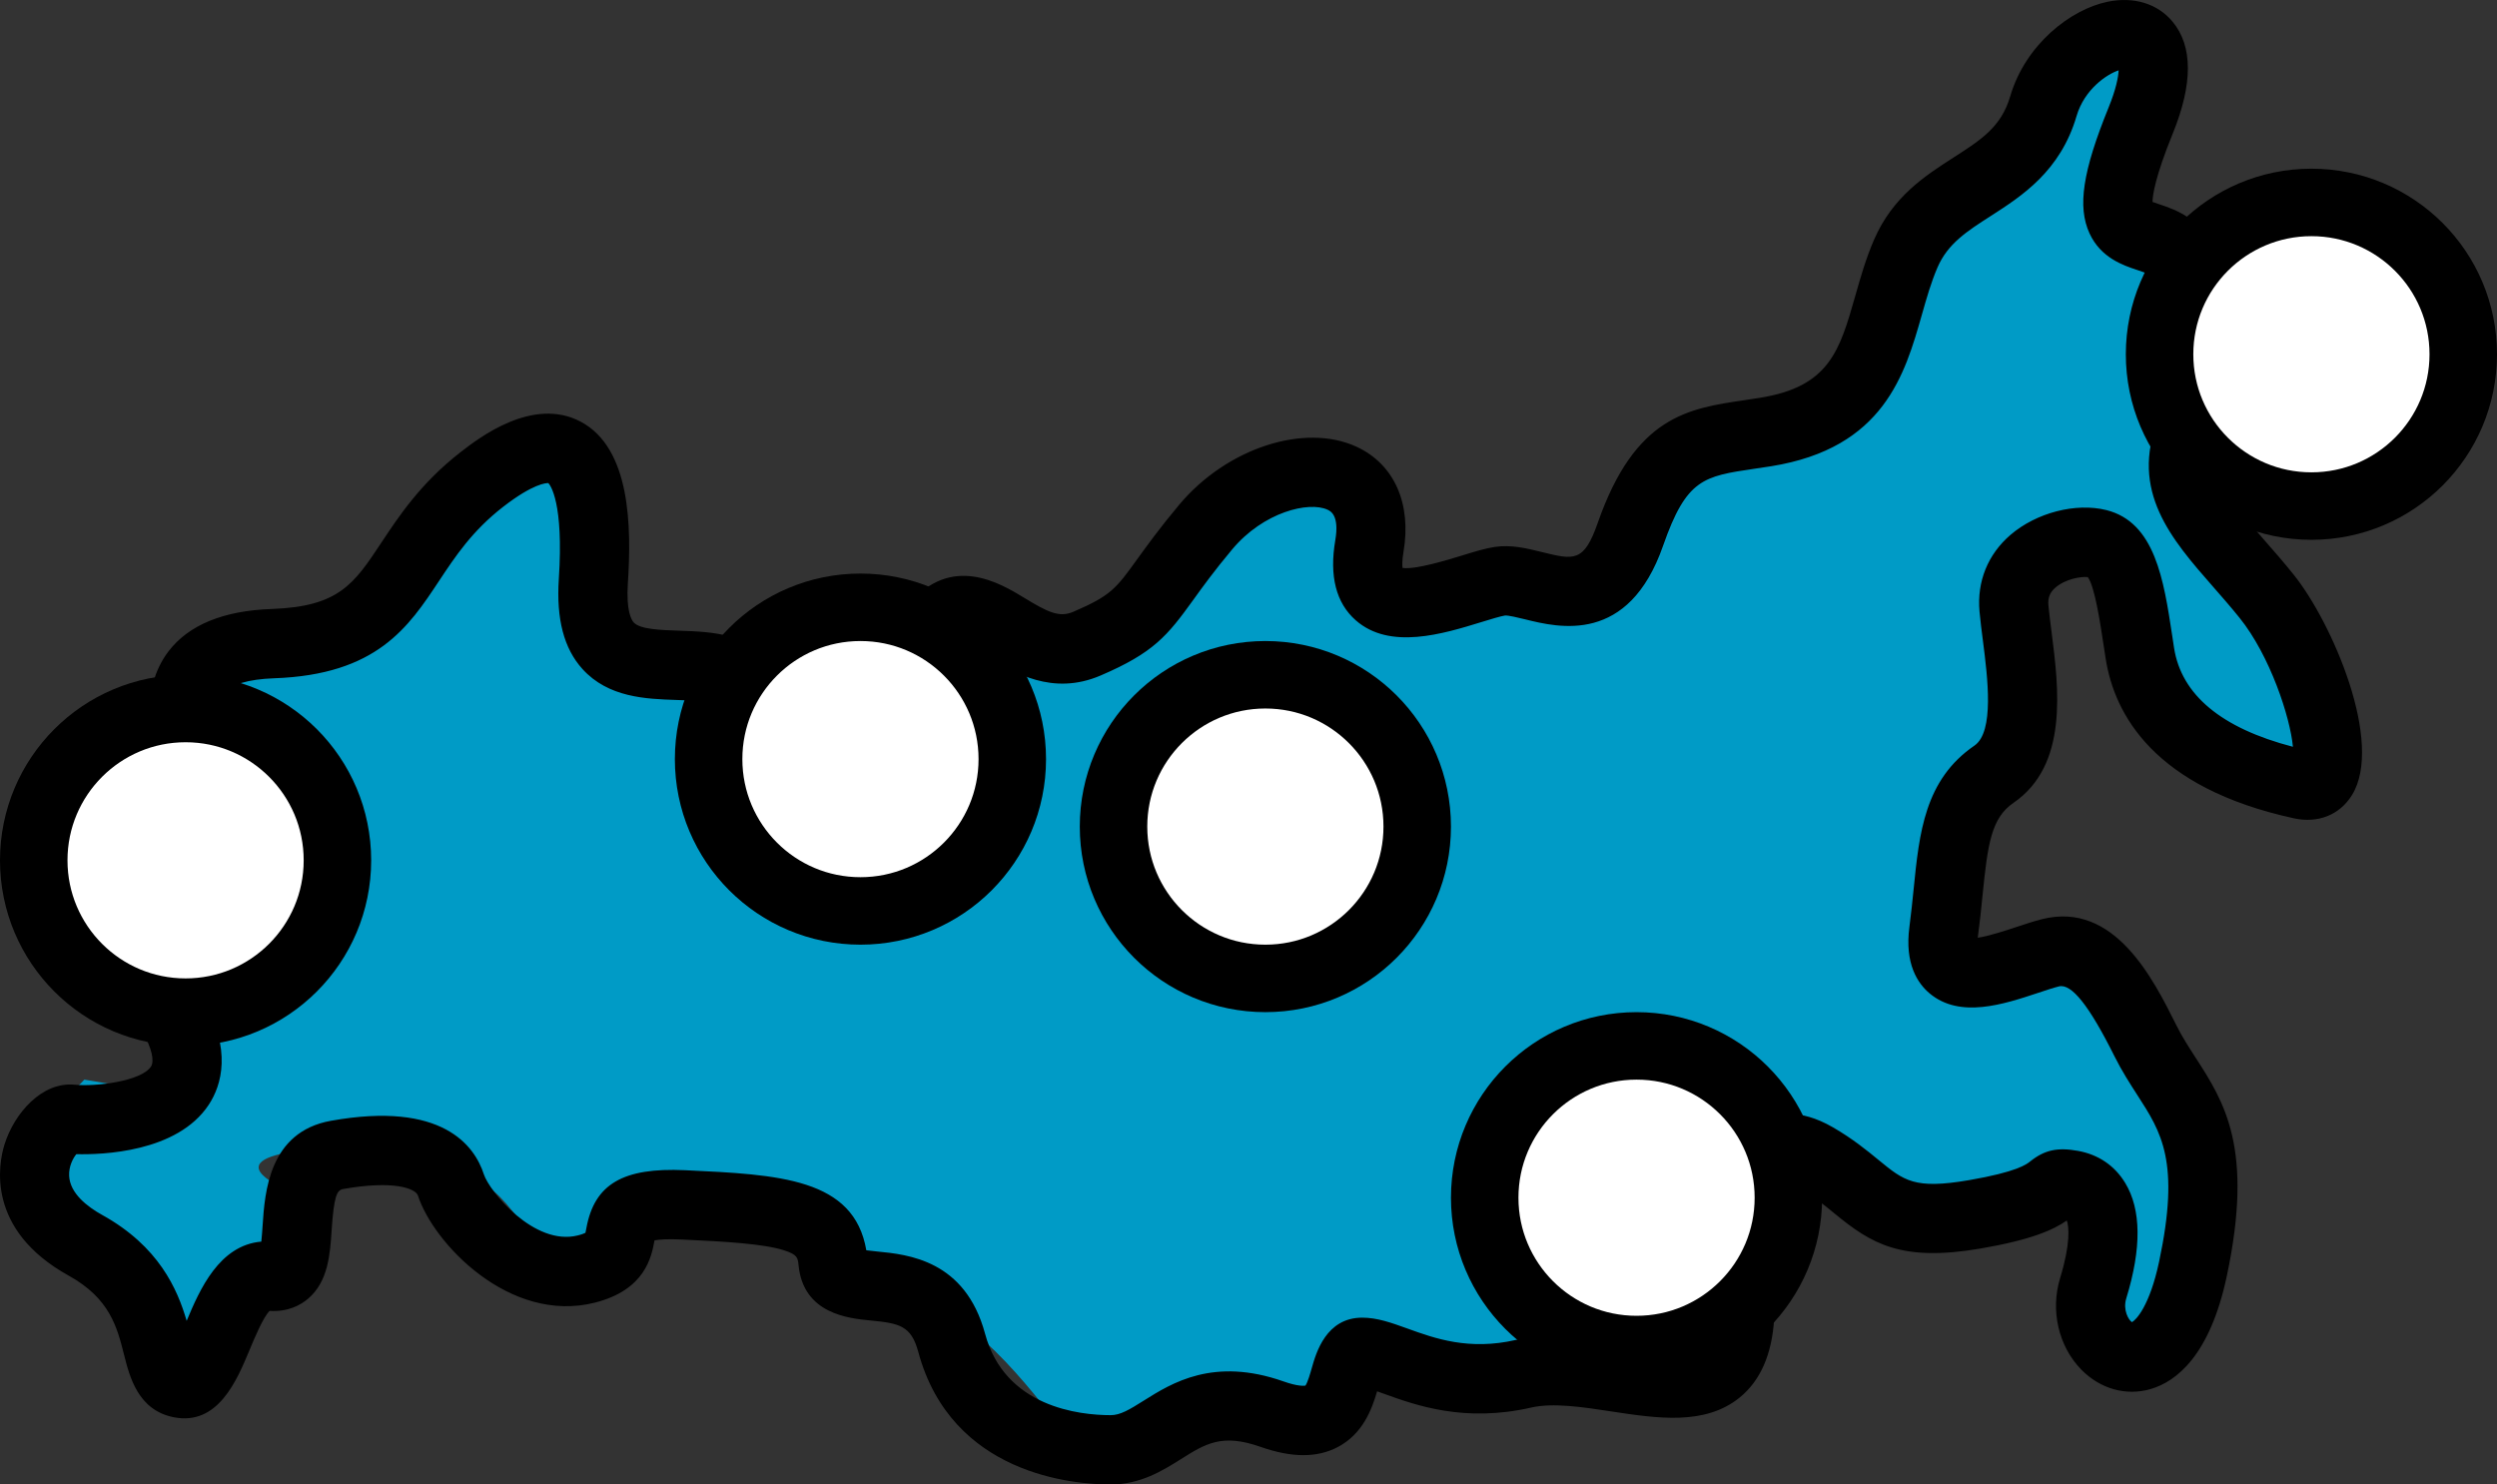 <svg width="74" height="44" viewBox="0 0 74 44" fill="none" xmlns="http://www.w3.org/2000/svg">
<rect x="0" y="0" width="74" height="44" fill="#333333" stroke="none"/>
<path d="M5.5 21V28V31.5V32.5L2.5 32C1.833 32.667 0.6 34.1 1 34.5C1.4 34.9 2.833 36.667 3.5 37.5C4.167 38.5 5.6 40.5 6 40.5C6.4 40.5 7.833 38.833 8.5 38C8.833 37.333 9.2 35.8 8 35C6.5 34 10.5 34 11 34C11.5 34 13 35 14 35C14.8 35 16 37 16.5 38C17.333 37.333 19.1 36 19.5 36H22C22.4 36 24.167 37 25 37.5C25.5 37.833 26.8 38.6 28 39C29.5 39.5 31.5 42.5 32 43C32.4 43.4 34.833 42.167 36 41.5L39 42.5L40.5 40.5H43.5H51.5L52.5 34H54L57.5 36.5L61 35L62.5 36.5L62 39L63.5 40.5C64.167 38.833 65.5 35.4 65.5 35C65.5 34.5 63.5 30 63.5 29.5C63.5 29.1 61.833 28.333 61 28L58.5 29L57.5 27.5V24.5L60 21V17.5L62.5 16.5C63 17.667 64 20.1 64 20.5C64 20.9 65.667 21.667 66.5 22.5H69.5C69.167 21.333 68.4 19 68 19C67.6 19 66.167 16.667 65.5 15.5V12.5C65.167 10.833 64.4 7.5 64 7.5C63.6 7.5 63.5 5.833 63.5 5L64 1.5L62.5 1C61.667 1.5 59.9 2.8 59.5 4C59.1 5.2 58 5.833 57.5 6C57.167 6.667 56.5 8.1 56.5 8.5C56.5 8.9 54.833 11 54 12L50.5 13L47.5 16.5L44 17.5H41V16L39 13.5L36 16C35.167 16.667 33.2 18.1 32 18.5C30.5 19 31.5 19 30.5 19C29.7 19 28.5 18.667 28 18.5L26.5 20L25 21C24.5 20.667 23.4 20 23 20H20L18 17.5L16 13.5C15.167 14.167 13.4 15.6 13 16C12.6 16.4 11.5 17.833 11 18.5L7 19L5.5 21Z" fill="#009BC6"/>
<path d="M40.546 23.976V25.069C40.546 25.637 41.005 26.097 41.571 26.097C42.138 26.097 42.597 25.637 42.597 25.069V23.976C42.597 23.409 42.138 22.948 41.571 22.948C41.005 22.948 40.546 23.408 40.546 23.976ZM5.639 23.457C5.716 23.457 5.795 23.448 5.874 23.43C6.425 23.3 6.768 22.747 6.638 22.195C6.542 21.782 6.342 20.923 6.623 20.554C6.824 20.291 7.357 20.131 8.125 20.104C11.172 19.997 12.106 18.586 13.01 17.221C13.494 16.49 13.995 15.734 14.906 15.026C15.804 14.329 16.189 14.316 16.251 14.319C16.308 14.38 16.709 14.895 16.561 17.16C16.483 18.348 16.712 19.221 17.26 19.828C18.028 20.678 19.146 20.717 20.044 20.747C20.448 20.761 20.83 20.774 21.107 20.852C21.979 21.095 22.744 21.018 23.359 20.956C23.738 20.918 24.13 20.879 24.213 20.97C24.622 21.418 25.09 21.635 25.603 21.624C26.571 21.597 27.227 20.796 28.219 19.583C28.31 19.473 28.404 19.358 28.502 19.239C28.556 19.173 28.595 19.139 28.617 19.122C28.758 19.154 29.073 19.345 29.286 19.475C30.044 19.937 31.19 20.635 32.617 20.022C34.188 19.348 34.594 18.848 35.363 17.781C35.641 17.395 35.988 16.914 36.516 16.284C37.444 15.174 38.788 14.851 39.343 15.108C39.431 15.149 39.698 15.273 39.572 16.014C39.391 17.074 39.595 17.872 40.178 18.385C41.187 19.274 42.761 18.79 43.91 18.436C44.172 18.355 44.471 18.264 44.601 18.244C44.7 18.235 44.999 18.308 45.198 18.357C46.192 18.603 48.261 19.114 49.287 16.174C49.98 14.191 50.487 14.116 51.993 13.894C52.153 13.871 52.319 13.846 52.49 13.819C55.83 13.283 56.454 11.092 56.955 9.331C57.097 8.831 57.232 8.358 57.419 7.926C57.724 7.22 58.288 6.857 59.002 6.399C59.919 5.809 61.06 5.076 61.541 3.437C61.772 2.651 62.432 2.201 62.787 2.085C62.777 2.285 62.711 2.643 62.491 3.182C61.72 5.08 61.561 6.127 61.925 6.919C62.259 7.644 62.926 7.866 63.325 7.998C63.479 8.049 63.624 8.097 63.694 8.146C63.694 8.146 63.701 8.151 63.712 8.164C64.089 8.588 64.737 8.626 65.16 8.249C65.583 7.871 65.621 7.222 65.244 6.798C65.128 6.666 65.001 6.553 64.869 6.461C64.549 6.239 64.228 6.133 63.97 6.047C63.914 6.028 63.847 6.006 63.791 5.985C63.794 5.783 63.871 5.237 64.391 3.958C64.99 2.484 64.988 1.368 64.386 0.643C63.94 0.106 63.236 -0.109 62.455 0.053C61.366 0.278 60.026 1.314 59.573 2.857C59.308 3.76 58.716 4.141 57.895 4.668C57.049 5.212 56.091 5.828 55.537 7.109C55.296 7.665 55.137 8.225 54.983 8.767C54.521 10.389 54.216 11.461 52.166 11.789C52.004 11.815 51.847 11.838 51.695 11.861C50.029 12.106 48.454 12.338 47.351 15.496C46.941 16.671 46.651 16.599 45.689 16.361C45.244 16.252 44.785 16.138 44.299 16.211C44.015 16.253 43.687 16.354 43.308 16.471C42.921 16.59 41.938 16.892 41.565 16.833C41.555 16.757 41.551 16.61 41.593 16.36C41.838 14.925 41.319 13.76 40.205 13.243C38.661 12.527 36.35 13.282 34.944 14.963C34.369 15.65 33.999 16.164 33.701 16.576C33.073 17.447 32.924 17.654 31.809 18.133C31.394 18.311 31.063 18.152 30.351 17.718C29.648 17.29 28.183 16.398 26.921 17.929C26.822 18.05 26.726 18.167 26.634 18.279C26.285 18.705 25.869 19.213 25.604 19.458C24.846 18.741 23.912 18.835 23.154 18.911C22.642 18.962 22.158 19.011 21.657 18.871C21.144 18.728 20.621 18.71 20.114 18.693C19.576 18.675 18.966 18.654 18.781 18.449C18.711 18.371 18.554 18.104 18.607 17.294C18.717 15.614 18.692 13.289 17.212 12.5C15.787 11.742 14.178 12.991 13.65 13.401C12.472 14.316 11.823 15.297 11.301 16.085C10.492 17.307 10.046 17.98 8.053 18.05C6.62 18.1 5.592 18.523 4.994 19.305C4.124 20.446 4.473 21.943 4.641 22.663C4.752 23.137 5.173 23.457 5.639 23.457ZM35.96 24.442C35.718 24.721 35.369 24.881 35.002 24.881C34.634 24.881 34.285 24.721 34.043 24.442C33.67 24.014 33.023 23.97 32.596 24.343C32.169 24.716 32.124 25.365 32.496 25.793C33.128 26.52 34.041 26.936 35.002 26.936C35.962 26.936 36.875 26.52 37.507 25.793C37.879 25.365 37.834 24.716 37.407 24.343C36.98 23.97 36.333 24.014 35.96 24.442ZM67.966 17.022C67.678 16.663 67.395 16.34 67.121 16.028C65.879 14.61 65.508 14.077 65.868 13.192C65.949 12.991 66.022 12.775 66.082 12.552C66.231 12.004 65.908 11.439 65.361 11.291C64.815 11.142 64.251 11.465 64.103 12.013C64.064 12.156 64.019 12.292 63.968 12.416C63.1 14.552 64.361 15.992 65.58 17.384C65.84 17.681 66.109 17.988 66.371 18.313C67.273 19.432 67.873 21.263 67.952 22.135C65.831 21.582 64.646 20.596 64.429 19.201L64.373 18.83C64.123 17.183 63.864 15.48 62.424 15.119C61.519 14.893 60.351 15.194 59.584 15.852C58.91 16.43 58.584 17.238 58.664 18.125C58.689 18.402 58.726 18.692 58.766 18.999C58.903 20.071 59.11 21.691 58.513 22.1C57.038 23.111 56.879 24.685 56.712 26.351C56.675 26.712 56.638 27.084 56.587 27.47C56.44 28.57 56.834 29.153 57.191 29.449C58.088 30.195 59.375 29.769 60.409 29.426C60.639 29.349 60.857 29.277 61.017 29.237C61.388 29.144 61.913 29.802 62.664 31.308C62.884 31.749 63.128 32.127 63.343 32.46C64.055 33.562 64.617 34.431 63.985 37.401C63.71 38.696 63.31 39.12 63.181 39.189C63.084 39.125 62.906 38.832 63.014 38.481C63.469 36.999 63.459 35.848 62.981 35.062C62.671 34.55 62.187 34.221 61.584 34.112C60.974 34.001 60.591 34.085 60.168 34.423C60.061 34.509 59.777 34.736 58.345 34.981C56.737 35.256 56.426 35 55.674 34.383C55.332 34.102 54.907 33.753 54.317 33.412C53.318 32.835 52.594 32.991 52.161 33.224C50.895 33.907 50.717 35.85 50.531 38.964C50.504 39.402 50.41 39.707 50.266 39.824C49.94 40.089 48.901 39.93 48.066 39.803C47.075 39.651 45.951 39.48 44.925 39.715C43.53 40.035 42.522 39.671 41.712 39.378C41.231 39.205 40.815 39.055 40.371 39.055C39.3 39.055 39.003 40.098 38.877 40.543C38.833 40.698 38.753 40.98 38.686 41.07C38.635 41.078 38.447 41.09 38.038 40.945C35.963 40.215 34.724 40.994 33.903 41.51C33.462 41.788 33.198 41.945 32.916 41.945C31.992 41.945 29.78 41.71 29.193 39.532C28.605 37.349 26.907 37.183 25.996 37.094C25.896 37.084 25.775 37.072 25.674 37.058C25.308 34.919 23.088 34.815 20.303 34.685C18.464 34.6 17.617 35.096 17.378 36.399C17.37 36.444 17.36 36.501 17.35 36.54C17.315 36.558 17.245 36.588 17.123 36.618C15.829 36.942 14.499 35.303 14.339 34.806C14.065 33.96 13.113 32.628 9.807 33.22C7.966 33.549 7.847 35.352 7.783 36.321C7.773 36.464 7.761 36.648 7.744 36.801C6.498 36.91 5.921 38.216 5.532 39.15C5.257 38.206 4.705 36.94 3.028 36.011C2.595 35.771 2.074 35.375 2.049 34.853C2.035 34.571 2.164 34.328 2.263 34.209C3.019 34.228 5.254 34.159 6.186 32.745C6.576 32.152 6.867 31.126 6.032 29.607C5.615 28.848 5.475 28.067 5.603 27.219C5.687 26.658 5.302 26.134 4.742 26.049C4.182 25.965 3.659 26.351 3.575 26.912C3.38 28.205 3.602 29.446 4.236 30.599C4.494 31.068 4.583 31.447 4.474 31.613C4.185 32.051 2.826 32.213 2.212 32.151C1.25 32.055 0.423 32.993 0.133 33.924C-0.043 34.491 -0.427 36.446 2.036 37.81C3.256 38.486 3.47 39.335 3.677 40.157C3.842 40.809 4.09 41.795 5.144 42.006C6.457 42.27 7.02 40.915 7.393 40.019C7.539 39.668 7.803 39.034 7.99 38.855C8.54 38.889 8.913 38.679 9.131 38.493C9.728 37.984 9.782 37.173 9.829 36.457C9.896 35.452 9.983 35.276 10.167 35.243C11.653 34.978 12.317 35.222 12.387 35.439C12.842 36.847 15.102 39.243 17.621 38.612C19.127 38.235 19.308 37.245 19.396 36.77C19.396 36.768 19.396 36.766 19.397 36.764C19.526 36.741 19.772 36.718 20.208 36.739C21.507 36.799 22.632 36.865 23.239 37.06C23.634 37.188 23.644 37.281 23.666 37.506C23.81 38.945 25.151 39.076 25.796 39.139C26.649 39.222 27.003 39.288 27.213 40.068C28.197 43.717 31.827 44 32.916 44C33.801 44 34.462 43.584 34.993 43.251C35.729 42.788 36.216 42.482 37.358 42.885C38.28 43.209 39.025 43.212 39.637 42.895C40.395 42.502 40.661 41.753 40.811 41.239C40.882 41.264 40.953 41.289 41.017 41.312C41.966 41.655 43.401 42.172 45.382 41.719C46.028 41.571 46.907 41.705 47.757 41.835C49.119 42.042 50.526 42.257 51.556 41.423C52.171 40.924 52.515 40.138 52.578 39.087C52.65 37.88 52.781 35.698 53.109 35.101C53.155 35.119 53.215 35.148 53.292 35.193C53.737 35.45 54.06 35.715 54.374 35.973C55.453 36.859 56.336 37.41 58.69 37.007C60.215 36.746 60.855 36.45 61.251 36.176C61.315 36.346 61.365 36.862 61.054 37.877C60.758 38.84 61.005 39.909 61.684 40.599C62.245 41.169 63.011 41.383 63.736 41.171C64.487 40.951 65.488 40.193 65.991 37.83C66.799 34.029 65.917 32.663 65.065 31.344C64.86 31.027 64.667 30.728 64.498 30.389C63.811 29.012 62.661 26.707 60.519 27.243C60.285 27.302 60.032 27.386 59.765 27.474C59.477 27.57 58.948 27.745 58.613 27.795C58.614 27.778 58.617 27.761 58.619 27.742C58.675 27.323 58.714 26.934 58.752 26.557C58.907 25.012 59.011 24.248 59.671 23.796C61.303 22.677 61.012 20.4 60.8 18.738C60.763 18.45 60.728 18.178 60.706 17.939C60.686 17.715 60.749 17.558 60.918 17.413C61.212 17.161 61.666 17.083 61.873 17.105C62.078 17.383 62.237 18.434 62.344 19.139L62.402 19.517C62.661 21.18 63.839 23.352 67.982 24.255C68.698 24.411 69.341 24.153 69.703 23.565C70.654 22.022 69.119 18.451 67.966 17.022ZM28.432 22.948C27.866 22.948 27.406 23.409 27.406 23.976V25.069C27.406 25.637 27.866 26.097 28.432 26.097C28.998 26.097 29.457 25.637 29.457 25.069V23.976C29.457 23.408 28.998 22.948 28.432 22.948Z" fill="black"/>
<circle cx="37.5" cy="24.5" r="4.5" fill="white" stroke="black" stroke-width="2"/>
<circle cx="48.5" cy="35.5" r="4.5" fill="white" stroke="black" stroke-width="2"/>
<circle cx="25.5" cy="22.5" r="4.5" fill="white" stroke="black" stroke-width="2"/>
<circle cx="68.5" cy="10.5" r="4.5" fill="white" stroke="black" stroke-width="2"/>
<circle cx="5.5" cy="25.5" r="4.5" fill="white" stroke="black" stroke-width="2"/>
</svg>

